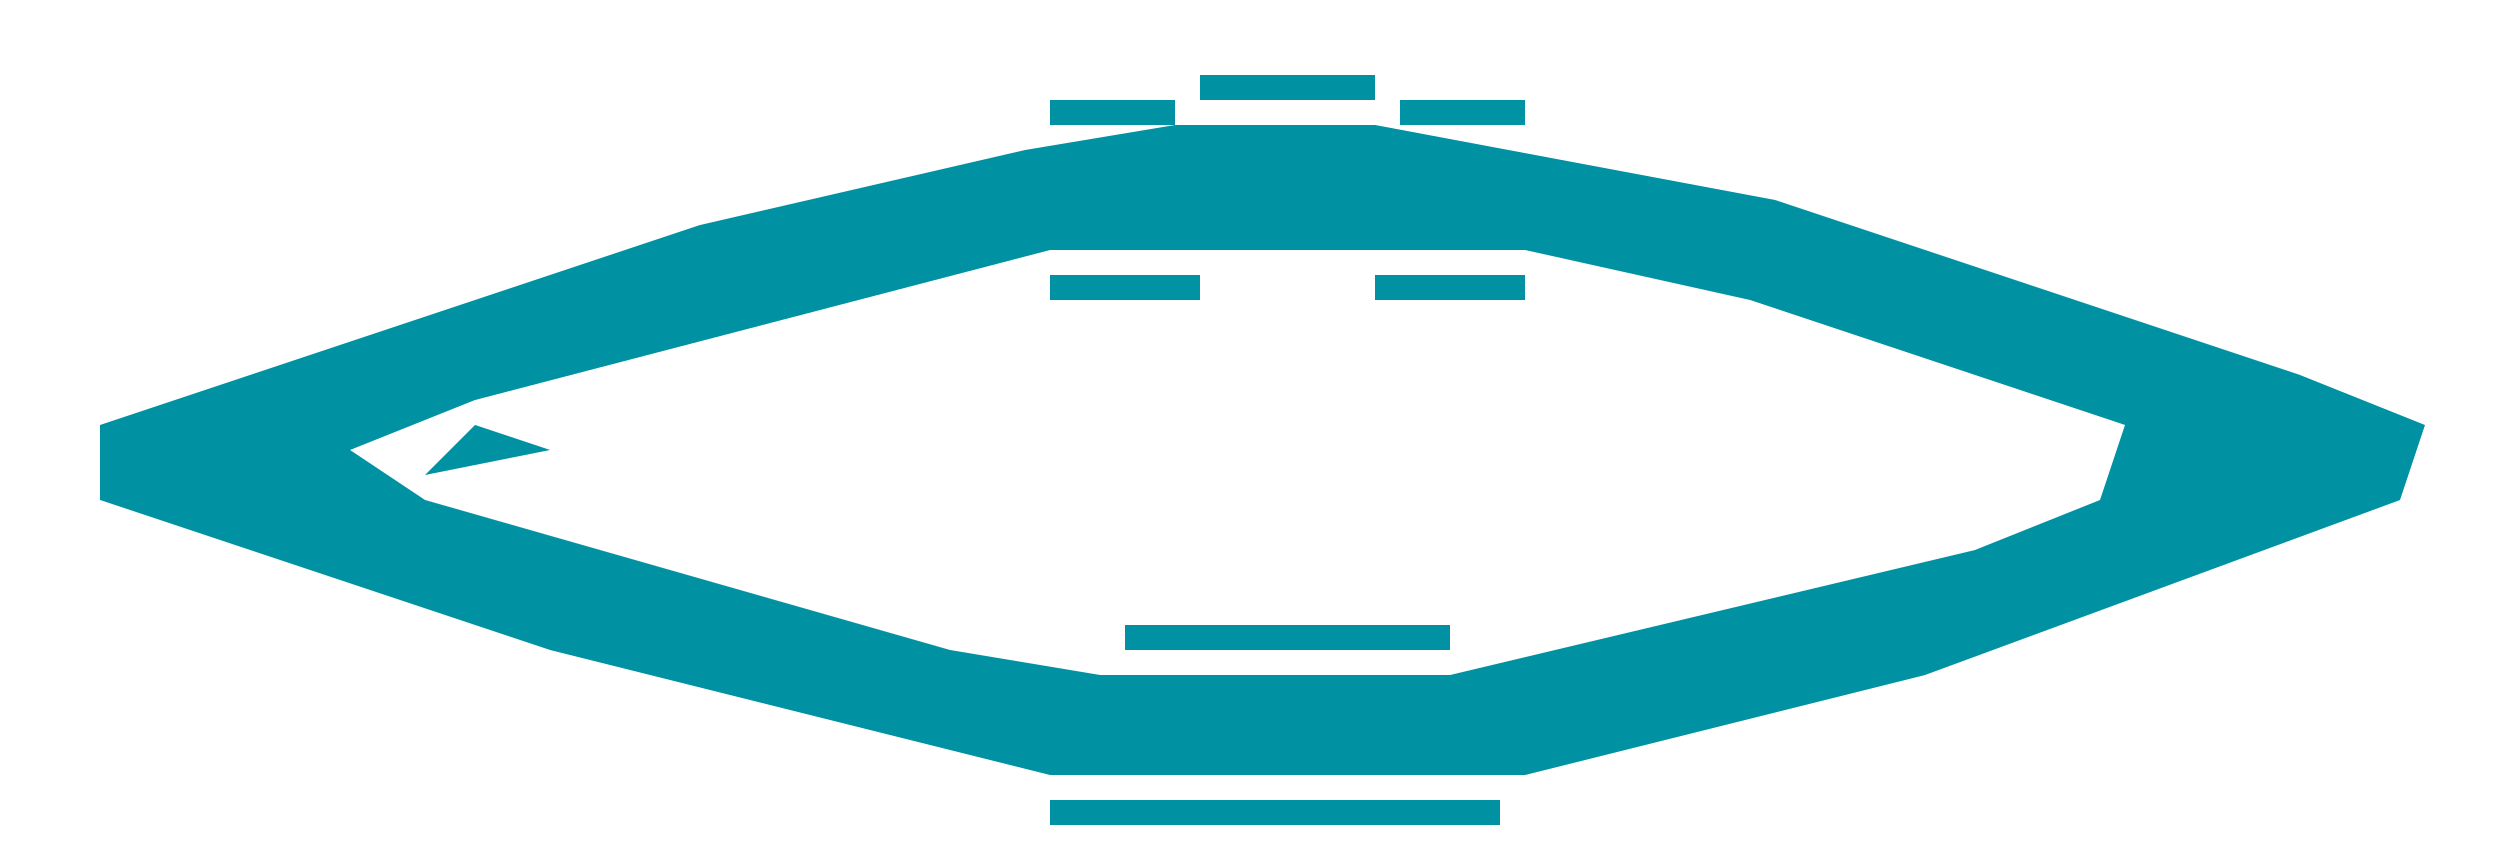<?xml version="1.0" encoding="UTF-8"?>
<svg version="1.1" xmlns="http://www.w3.org/2000/svg" width="100" height="34">
<path d="M0,0 L8,0 L24,3 L45,10 L50,12 L49,15 L30,22 L14,26 L-5,26 L-25,21 L-43,15 L-43,12 L-19,4 L-6,1 Z M-5,5 L-28,11 L-33,13 L-30,15 L-9,21 L-3,22 L11,22 L32,17 L37,15 L38,12 L23,7 L14,5 Z M38,13 Z " fill="#0092A2" transform="translate(47,5)"/>
<path d="M0,0 L18,0 L18,1 L0,1 Z " fill="#0092A2" transform="translate(42,32)"/>
<path d="M0,0 L13,0 L13,1 L0,1 Z " fill="#0092A2" transform="translate(45,25)"/>
<path d="M0,0 L7,0 L7,1 L0,1 Z " fill="#0092A2" transform="translate(48,3)"/>
<path d="M0,0 L3,1 L-2,2 Z " fill="#0092A2" transform="translate(19,17)"/>
<path d="M0,0 L6,0 L6,1 L0,1 Z " fill="#0092A2" transform="translate(55,11)"/>
<path d="M0,0 L6,0 L6,1 L0,1 Z " fill="#0093A3" transform="translate(42,11)"/>
<path d="M0,0 L5,0 L5,1 L0,1 Z " fill="#0093A3" transform="translate(56,4)"/>
<path d="M0,0 L5,0 L5,1 L0,1 Z " fill="#0092A2" transform="translate(42,4)"/>
<path d="M0,0 L4,1 Z " fill="#0093A3" transform="translate(61,31)"/>
<path d="M0,0 L4,1 Z " fill="#0093A3" transform="translate(38,31)"/>
<path d="M0,0 L4,1 Z " fill="#0092A2" transform="translate(66,30)"/>
<path d="M0,0 L4,1 Z " fill="#0092A2" transform="translate(33,30)"/>
<path d="M0,0 L4,1 Z " fill="#0092A2" transform="translate(25,28)"/>
<path d="M0,0 L4,1 Z " fill="#0093A3" transform="translate(60,24)"/>
<path d="M0,0 L4,1 Z " fill="#0092A2" transform="translate(38,24)"/>
<path d="M0,0 L4,1 Z " fill="#0093A3" transform="translate(61,12)"/>
<path d="M0,0 L4,1 Z " fill="#0092A2" transform="translate(38,12)"/>
<path d="M0,0 L4,1 Z " fill="#0093A3" transform="translate(63,5)"/>
<path d="M0,0 L4,1 Z " fill="#0092A2" transform="translate(36,5)"/>
<path d="M0,0 L3,1 Z " fill="#0092A2" transform="translate(30,29)"/>
<path d="M0,0 L3,1 Z " fill="#0093A3" transform="translate(74,28)"/>
<path d="M0,0 L3,1 Z " fill="#0093A3" transform="translate(80,26)"/>
<path d="M0,0 L3,1 Z " fill="#0093A3" transform="translate(19,26)"/>
<path d="M0,0 L3,1 Z " fill="#0092A2" transform="translate(13,24)"/>
<path d="M0,0 L3,1 Z " fill="#0093A3" transform="translate(65,23)"/>
<path d="M0,0 L3,1 Z " fill="#0092A2" transform="translate(35,23)"/>
<path d="M0,0 L3,1 Z " fill="#0092A2" transform="translate(69,22)"/>
<path d="M0,0 L3,1 Z " fill="#0093A3" transform="translate(30,22)"/>
<path d="M0,0 L3,1 Z " fill="#0093A3" transform="translate(72,21)"/>
<path d="M0,0 L3,1 Z " fill="#0092A2" transform="translate(27,21)"/>
<path d="M0,0 L3,1 Z " fill="#0093A3" transform="translate(76,20)"/>
<path d="M0,0 L3,1 Z " fill="#0093A3" transform="translate(23,20)"/>
<path d="M0,0 L3,1 Z " fill="#0093A3" transform="translate(23,16)"/>
<path d="M0,0 L3,1 Z " fill="#0092A2" transform="translate(70,14)"/>
<path d="M0,0 L3,1 Z " fill="#0093A3" transform="translate(30,14)"/>
<path d="M0,0 L3,1 Z " fill="#0093A3" transform="translate(89,13)"/>
<path d="M0,0 L3,1 Z " fill="#0092A2" transform="translate(67,13)"/>
<path d="M0,0 L3,1 Z " fill="#0092A2" transform="translate(33,13)"/>
<path d="M0,0 L3,1 Z " fill="#0093A3" transform="translate(15,11)"/>
<path d="M0,0 L3,1 Z " fill="#0093A3" transform="translate(78,9)"/>
<path d="M0,0 L3,1 Z " fill="#0093A3" transform="translate(21,9)"/>
<path d="M0,0 L3,1 Z " fill="#0092A2" transform="translate(74,8)"/>
<path d="M0,0 L3,1 Z " fill="#0093A3" transform="translate(25,8)"/>
<path d="M0,0 L3,1 Z " fill="#0093A3" transform="translate(71,7)"/>
<path d="M0,0 L3,1 Z " fill="#0092A2" transform="translate(28,7)"/>
<path d="M0,0 L3,1 Z " fill="#0092A2" transform="translate(67,6)"/>
<path d="M0,0 L2,1 Z " fill="#0093A3" transform="translate(70,29)"/>
<path d="M0,0 L2,1 Z " fill="#0093A3" transform="translate(77,27)"/>
<path d="M0,0 L2,1 Z " fill="#0093A3" transform="translate(23,27)"/>
<path d="M0,0 L2,1 Z " fill="#0093A3" transform="translate(83,25)"/>
<path d="M0,0 L2,1 Z " fill="#0093A3" transform="translate(17,25)"/>
<path d="M0,0 L2,1 Z " fill="#0093A3" transform="translate(86,24)"/>
<path d="M0,0 L2,1 Z " fill="#0093A3" transform="translate(88,23)"/>
<path d="M0,0 L2,1 Z " fill="#0092A2" transform="translate(11,23)"/>
<path d="M0,0 L2,1 Z " fill="#0093A3" transform="translate(91,22)"/>
<path d="M0,0 L2,1 Z " fill="#0093A3" transform="translate(8,22)"/>
<path d="M0,0 L2,1 Z " fill="#0092A2" transform="translate(93,21)"/>
<path d="M0,0 L2,1 Z " fill="#0093A3" transform="translate(6,21)"/>
<path d="M0,0 L2,1 Z " fill="#0093A3" transform="translate(79,19)"/>
<path d="M0,0 L2,1 Z " fill="#0093A3" transform="translate(21,19)"/>
<path d="M0,0 L2,1 Z " fill="#0093A3" transform="translate(80,17)"/>
<path d="M0,0 L2,1 Z " fill="#0092A2" transform="translate(77,16)"/>
<path d="M0,0 L2,1 Z " fill="#0093A3" transform="translate(94,15)"/>
<path d="M0,0 L2,1 Z " fill="#0093A3" transform="translate(74,15)"/>
<path d="M0,0 L2,1 Z " fill="#0093A3" transform="translate(26,15)"/>
<path d="M0,0 L2,1 Z " fill="#0093A3" transform="translate(5,15)"/>
<path d="M0,0 L2,1 Z " fill="#0093A3" transform="translate(8,14)"/>
<path d="M0,0 L2,1 Z " fill="#0093A3" transform="translate(10,13)"/>
<path d="M0,0 L2,1 Z " fill="#0092A2" transform="translate(86,12)"/>
<path d="M0,0 L2,1 Z " fill="#0092A2" transform="translate(13,12)"/>
<path d="M0,0 L2,1 Z " fill="#0093A3" transform="translate(84,11)"/>
<path d="M0,0 L2,1 Z " fill="#0093A3" transform="translate(81,10)"/>
<path d="M0,0 L2,1 Z " fill="#0093A3" transform="translate(19,10)"/>
<path d="M0,0 L2,1 Z " fill="#0093A3" transform="translate(33,6)"/>
<path d="M0,0 Z " fill="#0093A3" transform="translate(98,18)"/>
<path d="M0,0 Z " fill="#0093A3" transform="translate(2,18)"/>
<path d="M0,0 Z " fill="#0093A3" transform="translate(92,14)"/>
</svg>
